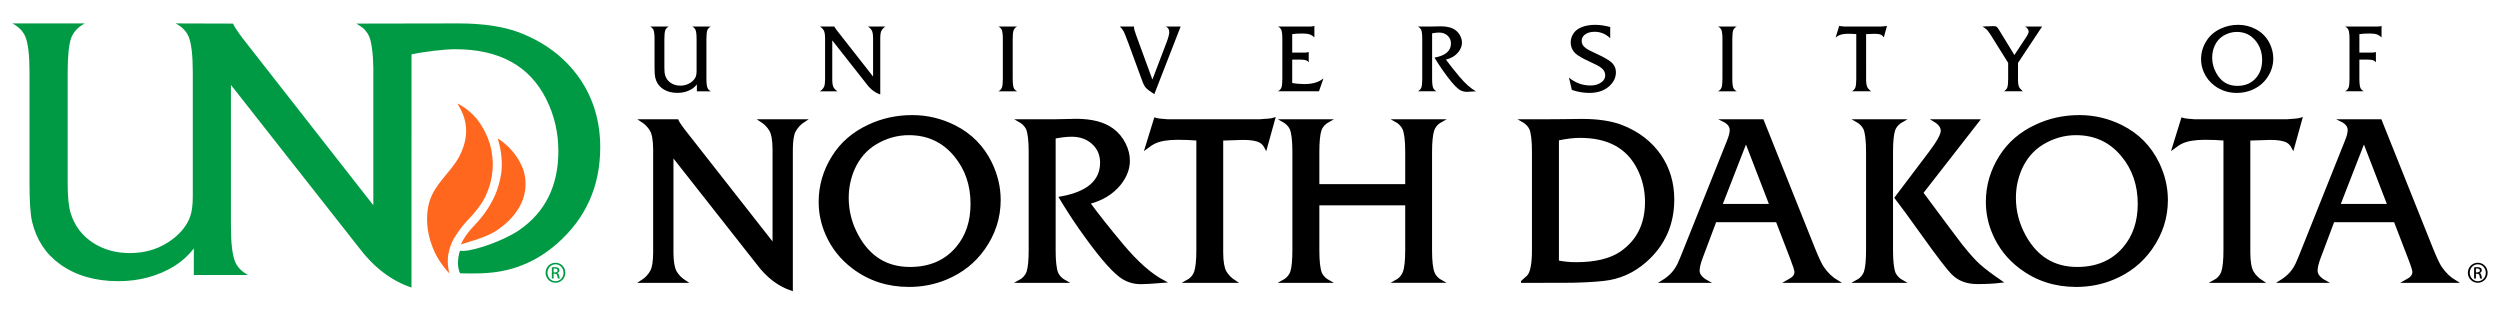 <?xml version="1.0" encoding="UTF-8"?>
<!-- Generator: Adobe Illustrator 16.0.0, SVG Export Plug-In . SVG Version: 6.00 Build 0)  -->
<!DOCTYPE svg PUBLIC "-//W3C//DTD SVG 1.1//EN" "http://www.w3.org/Graphics/SVG/1.1/DTD/svg11.dtd">
<svg version="1.1" id="Layer_1" xmlns="http://www.w3.org/2000/svg" xmlns:xlink="http://www.w3.org/1999/xlink" x="0px" y="0px" width="363.6px" height="45.516px" viewBox="0 0 363.6 45.516" enable-background="new 0 0 363.6 45.516" xml:space="preserve">
<g>
	<g>
		<path d="M360.373,38.214c0.794,0,1.427,0.646,1.427,1.453c0,0.82-0.633,1.46-1.434,1.46c-0.794,0-1.44-0.64-1.44-1.46    c0-0.808,0.646-1.453,1.44-1.453H360.373z M360.366,38.44c-0.64,0-1.163,0.549-1.163,1.227c0,0.691,0.523,1.234,1.169,1.234    c0.646,0.006,1.163-0.542,1.163-1.228c0-0.685-0.517-1.233-1.163-1.233H360.366z M360.095,40.513h-0.259v-1.622    c0.136-0.02,0.266-0.038,0.459-0.038c0.246,0,0.407,0.051,0.504,0.123c0.097,0.071,0.148,0.181,0.148,0.336    c0,0.212-0.142,0.342-0.317,0.394v0.013c0.143,0.026,0.239,0.155,0.271,0.394c0.039,0.252,0.078,0.349,0.104,0.401h-0.271    c-0.039-0.052-0.077-0.2-0.109-0.414c-0.039-0.207-0.142-0.284-0.349-0.284h-0.181V40.513z M360.095,39.615h0.187    c0.213,0,0.395-0.078,0.395-0.278c0-0.142-0.104-0.284-0.395-0.284c-0.084,0-0.142,0.006-0.187,0.013V39.615z"/>
	</g>
	<g>
		<path fill="#009A44" d="M80.794,38.214c0.795,0,1.428,0.646,1.428,1.453c0,0.82-0.633,1.46-1.434,1.46    c-0.795,0-1.441-0.64-1.441-1.46c0-0.808,0.646-1.453,1.441-1.453H80.794z M80.788,38.44c-0.64,0-1.163,0.549-1.163,1.227    c0,0.691,0.523,1.234,1.169,1.234c0.646,0.006,1.163-0.542,1.163-1.228c0-0.685-0.517-1.233-1.163-1.233H80.788z M80.517,40.513    h-0.259v-1.622c0.136-0.02,0.265-0.038,0.459-0.038c0.245,0,0.407,0.051,0.504,0.123c0.097,0.071,0.148,0.181,0.148,0.336    c0,0.212-0.142,0.342-0.317,0.394v0.013c0.143,0.026,0.239,0.155,0.271,0.394c0.039,0.252,0.078,0.349,0.104,0.401h-0.271    c-0.039-0.052-0.077-0.2-0.11-0.414c-0.039-0.207-0.142-0.284-0.349-0.284h-0.181V40.513z M80.517,39.615h0.187    c0.213,0,0.394-0.078,0.394-0.278c0-0.142-0.103-0.284-0.394-0.284c-0.084,0-0.142,0.006-0.187,0.013V39.615z"/>
	</g>
	<g>
		<path stroke="#000000" stroke-width="0.352" stroke-miterlimit="10" d="M97.771,22.542v14.237    c0.011,1.284,0.169,2.207,0.477,2.764c0.318,0.551,0.785,1.023,1.399,1.417h-6.354c0.659-0.415,1.153-0.943,1.482-1.579    c0.252-0.516,0.384-1.383,0.395-2.601V21.703c-0.011-1.316-0.171-2.238-0.477-2.766c-0.33-0.559-0.796-1.031-1.4-1.415h5.218    c0.098,0.242,0.384,0.68,0.856,1.316l13.167,16.789V21.703c-0.011-1.306-0.169-2.226-0.478-2.766    c-0.329-0.559-0.796-1.031-1.399-1.415h6.354c-0.659,0.417-1.152,0.944-1.482,1.581c-0.252,0.504-0.384,1.371-0.395,2.6v20.409    c-1.876-0.635-3.512-1.881-4.905-3.736L97.771,22.542z"/>
		<path stroke="#000000" stroke-width="0.352" stroke-miterlimit="10" d="M132.692,16.914c2.151,0,4.208,0.494,6.171,1.479    c2.338,1.187,4.083,2.958,5.233,5.318c0.846,1.744,1.268,3.536,1.268,5.381c0,2.567-0.769,4.934-2.304,7.096    c-1.372,1.931-3.193,3.368-5.465,4.311c-1.679,0.702-3.472,1.056-5.383,1.056c-3.084,0-5.788-0.877-8.113-2.634    c-1.734-1.306-3.023-2.93-3.868-4.872c-0.658-1.492-0.989-3.056-0.989-4.691c0-2.347,0.643-4.543,1.926-6.583    c1.219-1.952,2.957-3.451,5.217-4.493C128.329,17.368,130.431,16.914,132.692,16.914z M132.181,19.482    c-1.71,0-3.335,0.459-4.871,1.382c-1.405,0.856-2.463,2.084-3.176,3.687c-0.582,1.337-0.873,2.748-0.873,4.23    c0,1.941,0.482,3.792,1.448,5.546c1.713,3.116,4.257,4.674,7.637,4.674c2.887,0,5.162-0.981,6.831-2.947    c1.438-1.689,2.155-3.824,2.155-6.402c0-2.766-0.811-5.118-2.435-7.062C137.174,20.518,134.935,19.482,132.181,19.482z"/>
		<path stroke="#000000" stroke-width="0.352" stroke-miterlimit="10" d="M153.358,19.991v16.411c0,1.592,0.125,2.705,0.378,3.34    c0.229,0.495,0.636,0.901,1.219,1.218h-6.765c0.624-0.328,1.053-0.789,1.282-1.383c0.209-0.646,0.315-1.706,0.315-3.175V22.081    c0-1.59-0.127-2.704-0.381-3.341c-0.23-0.492-0.635-0.899-1.217-1.218h5.168c0.077,0.011,0.63,0,1.662-0.033    c0.604-0.022,1.103-0.033,1.498-0.033c2.271,0,4.034,0.462,5.284,1.382c0.747,0.55,1.332,1.257,1.761,2.123    c0.395,0.791,0.593,1.598,0.593,2.421c0,1.173-0.439,2.309-1.317,3.407c-1.098,1.337-2.59,2.243-4.477,2.714    c1.208,1.658,2.808,3.681,4.806,6.073c2.172,2.602,4.203,4.395,6.09,5.382c-1.667,0.132-2.77,0.197-3.308,0.197    c-1.141,0-2.149-0.335-3.028-1.003c-1.372-1.044-3.319-3.364-5.842-6.963c-0.967-1.382-1.921-2.857-2.864-4.427    c3.972-0.692,5.958-2.396,5.958-5.119c0-1.174-0.434-2.14-1.3-2.896c-0.801-0.692-1.799-1.038-2.995-1.038    C155.173,19.711,154.334,19.805,153.358,19.991z"/>
		<path stroke="#000000" stroke-width="0.352" stroke-miterlimit="10" d="M185.282,17.291l-1.168,4.214    c-0.22-0.438-0.51-0.751-0.873-0.937c-0.504-0.265-1.316-0.396-2.436-0.396c-0.031,0-1.058,0.033-3.078,0.099v16.509    c0.012,1.295,0.171,2.217,0.477,2.764c0.318,0.551,0.785,1.023,1.4,1.417h-7.028c0.624-0.328,1.047-0.789,1.267-1.383    c0.219-0.635,0.33-1.694,0.33-3.175V20.271c-0.889-0.077-1.85-0.115-2.881-0.115c-1.449,0-2.569,0.187-3.358,0.56    c-0.319,0.143-0.729,0.407-1.234,0.79L168,17.291c0.286,0.099,0.895,0.176,1.828,0.231h13.364    C184.29,17.467,184.985,17.39,185.282,17.291z"/>
		<path stroke="#000000" stroke-width="0.352" stroke-miterlimit="10" d="M204.55,29.686h-12.839v6.716    c0,1.592,0.127,2.705,0.379,3.34c0.229,0.495,0.637,0.901,1.217,1.218h-6.763c0.624-0.328,1.053-0.789,1.284-1.383    c0.209-0.646,0.312-1.706,0.312-3.175V22.081c0-1.59-0.127-2.704-0.379-3.341c-0.23-0.492-0.634-0.899-1.217-1.218h6.763    c-0.636,0.341-1.065,0.803-1.282,1.383c-0.209,0.649-0.314,1.707-0.314,3.176v4.873h12.839v-4.873    c0-1.611-0.132-2.725-0.395-3.341c-0.231-0.503-0.631-0.91-1.202-1.218h6.747c-0.625,0.33-1.047,0.792-1.267,1.383    c-0.22,0.649-0.331,1.707-0.331,3.176v14.321c0,1.614,0.132,2.728,0.396,3.34c0.22,0.505,0.62,0.91,1.201,1.218h-6.747    c0.615-0.328,1.038-0.789,1.266-1.383c0.22-0.635,0.331-1.694,0.331-3.175V29.686z"/>
		<path stroke="#000000" stroke-width="0.352" stroke-miterlimit="10" d="M221.39,40.959c0.416-0.362,0.695-0.614,0.835-0.756    c0.517-0.528,0.77-1.845,0.758-3.951V22.081c0-1.59-0.126-2.704-0.378-3.341c-0.232-0.492-0.635-0.899-1.215-1.218h3.57    c0.526,0,1.318-0.005,2.369-0.017c1.076-0.022,1.991-0.033,2.75-0.033c2.315,0,4.224,0.285,5.727,0.857    c2.414,0.932,4.291,2.371,5.63,4.311c1.261,1.856,1.893,3.978,1.893,6.37c0,3.633-1.344,6.629-4.034,8.988    c-1.767,1.545-3.779,2.442-6.041,2.684c-1.625,0.185-3.659,0.278-6.106,0.278H221.39z M226.556,38.047    c0.889,0.175,1.771,0.262,2.648,0.262c2.843,0,5.033-0.524,6.567-1.579c2.438-1.678,3.654-4.129,3.654-7.357    c0-1.733-0.377-3.352-1.136-4.854c-1.544-3.095-4.371-4.642-8.475-4.642c-0.978,0-2.064,0.13-3.259,0.394V38.047z"/>
		<path stroke="#000000" stroke-width="0.352" stroke-miterlimit="10" d="M258.442,32.138h-8.97l-2.04,5.432    c-0.274,0.746-0.413,1.35-0.413,1.811c0,0.581,0.429,1.109,1.285,1.579h-6.535c0.627-0.383,1.142-0.806,1.548-1.267    c0.363-0.438,0.642-0.872,0.84-1.301c0.164-0.339,0.472-1.081,0.922-2.221l6.253-15.636c0.274-0.671,0.413-1.207,0.413-1.613    c0-0.583-0.364-1.048-1.086-1.4h5.693l7.457,18.649c0.569,1.405,1.002,2.32,1.3,2.749c0.602,0.878,1.317,1.559,2.141,2.04h-7.376    c0.407-0.229,0.676-0.393,0.807-0.492c0.321-0.252,0.479-0.555,0.479-0.907c0-0.252-0.209-0.916-0.625-1.991L258.442,32.138z     M257.522,29.834l-3.587-9.299l-3.621,9.299H257.522z"/>
		<path stroke="#000000" stroke-width="0.352" stroke-miterlimit="10" d="M275.146,22.081v14.321c0,1.592,0.126,2.705,0.379,3.34    c0.231,0.495,0.635,0.901,1.217,1.218h-6.765c0.626-0.328,1.055-0.789,1.285-1.383c0.208-0.646,0.313-1.706,0.313-3.175V22.081    c0-1.59-0.126-2.704-0.38-3.341c-0.231-0.492-0.636-0.899-1.218-1.218h6.765c-0.637,0.341-1.065,0.803-1.283,1.383    C275.25,19.554,275.146,20.612,275.146,22.081z M275.722,28.764l4.938-6.534c1.186-1.558,1.778-2.629,1.778-3.21    c0-0.562-0.374-1.058-1.12-1.498h6.419l-8.197,10.517l0.708,0.954c2.566,3.458,4.234,5.686,5.001,6.683    c1.066,1.338,1.933,2.305,2.602,2.897c0.725,0.648,1.778,1.443,3.159,2.386c-1.009,0.121-2.145,0.182-3.406,0.182    c-1.47,0-2.645-0.423-3.523-1.267c-0.7-0.668-2.182-2.589-4.442-5.761C277.685,31.381,276.379,29.598,275.722,28.764z"/>
		<path stroke="#000000" stroke-width="0.352" stroke-miterlimit="10" d="M302.448,16.914c2.15,0,4.208,0.494,6.171,1.479    c2.339,1.187,4.083,2.958,5.236,5.318c0.845,1.744,1.268,3.536,1.268,5.381c0,2.567-0.769,4.934-2.305,7.096    c-1.373,1.931-3.194,3.368-5.464,4.311c-1.68,0.702-3.474,1.056-5.382,1.056c-3.084,0-5.788-0.877-8.115-2.634    c-1.734-1.306-3.023-2.93-3.867-4.872c-0.66-1.492-0.99-3.056-0.99-4.691c0-2.347,0.644-4.543,1.927-6.583    c1.218-1.952,2.956-3.451,5.218-4.493C298.087,17.368,300.188,16.914,302.448,16.914z M301.938,19.482    c-1.711,0-3.336,0.459-4.873,1.382c-1.405,0.856-2.463,2.084-3.176,3.687c-0.581,1.337-0.871,2.748-0.871,4.23    c0,1.941,0.482,3.792,1.447,5.546c1.712,3.116,4.258,4.674,7.638,4.674c2.885,0,5.162-0.981,6.831-2.947    c1.436-1.689,2.155-3.824,2.155-6.402c0-2.766-0.812-5.118-2.438-7.062C306.929,20.518,304.69,19.482,301.938,19.482z"/>
		<path stroke="#000000" stroke-width="0.352" stroke-miterlimit="10" d="M334.666,17.291l-1.169,4.214    c-0.22-0.438-0.51-0.751-0.871-0.937c-0.506-0.265-1.317-0.396-2.437-0.396c-0.032,0-1.059,0.033-3.078,0.099v16.509    c0.011,1.295,0.17,2.217,0.478,2.764c0.316,0.551,0.783,1.023,1.4,1.417h-7.03c0.627-0.328,1.048-0.789,1.268-1.383    c0.22-0.635,0.329-1.694,0.329-3.175V20.271c-0.889-0.077-1.849-0.115-2.88-0.115c-1.449,0-2.568,0.187-3.356,0.56    c-0.321,0.143-0.732,0.407-1.237,0.79l1.303-4.214c0.283,0.099,0.893,0.176,1.825,0.231h13.366    C333.673,17.467,334.371,17.39,334.666,17.291z"/>
		<path stroke="#000000" stroke-width="0.352" stroke-miterlimit="10" d="M348.322,32.138h-8.971l-2.041,5.432    c-0.275,0.746-0.412,1.35-0.412,1.811c0,0.581,0.427,1.109,1.282,1.579h-6.533c0.626-0.383,1.142-0.806,1.548-1.267    c0.361-0.438,0.643-0.872,0.838-1.301c0.164-0.339,0.472-1.081,0.923-2.221l6.253-15.636c0.274-0.671,0.413-1.207,0.413-1.613    c0-0.583-0.362-1.048-1.087-1.4h5.694l7.457,18.649c0.57,1.405,1.003,2.32,1.302,2.749c0.601,0.878,1.313,1.559,2.138,2.04h-7.374    c0.405-0.229,0.675-0.393,0.807-0.492c0.319-0.252,0.476-0.555,0.476-0.907c0-0.252-0.206-0.916-0.625-1.991L348.322,32.138z     M347.399,29.834l-3.588-9.299l-3.621,9.299H347.399z"/>
	</g>
	<g>
		<path d="M101.353,13.278v-0.992c-0.213,0.268-0.455,0.487-0.723,0.655c-0.621,0.379-1.323,0.569-2.105,0.569    c-0.864,0-1.592-0.213-2.183-0.636c-0.542-0.387-0.893-0.926-1.051-1.614c-0.062-0.284-0.093-0.753-0.093-1.409V5.688    c0-0.645-0.052-1.092-0.158-1.343c-0.088-0.203-0.25-0.366-0.484-0.49h2.713c-0.25,0.133-0.423,0.317-0.515,0.556    c-0.085,0.26-0.127,0.687-0.127,1.277v4.164c0,0.501,0.039,0.873,0.114,1.11c0.145,0.473,0.425,0.843,0.839,1.113    c0.396,0.255,0.856,0.382,1.376,0.382c0.622,0,1.165-0.181,1.628-0.542c0.309-0.243,0.519-0.517,0.629-0.821    c0.066-0.185,0.099-0.437,0.099-0.755V5.688c0-0.645-0.053-1.092-0.158-1.343c-0.089-0.203-0.25-0.366-0.483-0.49h2.712    c-0.251,0.133-0.423,0.317-0.515,0.556c-0.085,0.26-0.127,0.687-0.127,1.277v5.757c0,0.645,0.054,1.091,0.159,1.344    c0.089,0.204,0.25,0.366,0.483,0.49H101.353z"/>
		<path d="M121.044,5.873v5.724c0.004,0.516,0.069,0.887,0.192,1.113c0.127,0.22,0.317,0.41,0.563,0.569h-2.556    c0.267-0.169,0.466-0.379,0.597-0.636c0.102-0.206,0.154-0.555,0.158-1.045V5.535c-0.003-0.529-0.068-0.899-0.191-1.111    c-0.132-0.225-0.32-0.414-0.564-0.569h2.1c0.038,0.097,0.153,0.274,0.344,0.528l5.293,6.751V5.535    c-0.005-0.525-0.069-0.896-0.191-1.111c-0.133-0.225-0.321-0.414-0.565-0.569h2.556c-0.265,0.167-0.464,0.379-0.596,0.636    c-0.101,0.202-0.155,0.551-0.159,1.044v8.206c-0.755-0.257-1.412-0.756-1.973-1.502L121.044,5.873z"/>
		<path d="M145.852,11.444V5.688c0-0.64-0.051-1.087-0.153-1.343c-0.091-0.198-0.256-0.361-0.488-0.49h2.719    c-0.255,0.137-0.426,0.321-0.515,0.556c-0.085,0.26-0.128,0.687-0.128,1.277v5.757c0,0.64,0.053,1.088,0.152,1.344    c0.093,0.199,0.256,0.362,0.49,0.49h-2.719c0.251-0.133,0.424-0.318,0.516-0.556C145.81,12.461,145.852,12.036,145.852,11.444z"/>
		<path d="M167.604,11.57l2.019-5.293c0.292-0.763,0.435-1.299,0.435-1.607c0-0.393-0.173-0.665-0.521-0.814h2.176l-3.83,9.839    c-0.619-0.397-1.031-0.707-1.239-0.932c-0.136-0.155-0.262-0.367-0.376-0.636c-0.03-0.075-0.108-0.277-0.233-0.609l-1.925-5.241    c-0.371-0.983-0.602-1.562-0.695-1.733c-0.159-0.278-0.343-0.508-0.555-0.688h2.084c-0.009,0.07-0.013,0.124-0.013,0.159    c0,0.175,0.109,0.564,0.331,1.164L167.604,11.57z"/>
		<path d="M187.939,8.672v3.408c0.594,0.097,1.186,0.146,1.774,0.146c0.697,0,1.293-0.09,1.792-0.272    c0.336-0.119,0.662-0.303,0.979-0.549l-0.655,1.873h-5.967c0.25-0.133,0.424-0.321,0.516-0.562    c0.084-0.261,0.125-0.687,0.125-1.278v-5.75c0-0.645-0.049-1.092-0.151-1.343c-0.091-0.208-0.256-0.371-0.489-0.49h4.765    c0.211,0,0.39-0.03,0.536-0.086v1.668c-0.208-0.204-0.415-0.342-0.623-0.417c-0.265-0.098-0.638-0.146-1.125-0.146    c-0.614,0-1.106,0.029-1.476,0.092v2.68h1.912c0.185,0,0.348-0.031,0.49-0.092V9.07c-0.101-0.142-0.223-0.238-0.359-0.292    c-0.184-0.07-0.442-0.106-0.774-0.106H187.939z"/>
		<path d="M208.287,4.847v6.597c0,0.64,0.05,1.088,0.152,1.344c0.092,0.199,0.254,0.362,0.489,0.49h-2.718    c0.251-0.133,0.425-0.318,0.517-0.556c0.083-0.261,0.125-0.687,0.125-1.278V5.688c0-0.64-0.051-1.087-0.152-1.343    c-0.092-0.198-0.255-0.361-0.489-0.49h2.077c0.032,0.004,0.253,0,0.669-0.013c0.241-0.01,0.442-0.014,0.6-0.014    c0.913,0,1.621,0.186,2.125,0.556c0.3,0.221,0.538,0.506,0.708,0.854c0.158,0.317,0.238,0.643,0.238,0.973    c0,0.473-0.175,0.929-0.529,1.37c-0.441,0.538-1.042,0.902-1.799,1.092c0.485,0.666,1.129,1.479,1.93,2.441    c0.876,1.046,1.69,1.767,2.448,2.165c-0.671,0.052-1.111,0.079-1.329,0.079c-0.458,0-0.863-0.135-1.216-0.402    c-0.553-0.42-1.335-1.353-2.35-2.799c-0.391-0.557-0.772-1.15-1.153-1.781c1.599-0.278,2.396-0.963,2.396-2.058    c0-0.471-0.171-0.861-0.521-1.165c-0.325-0.277-0.725-0.417-1.206-0.417C209.018,4.734,208.681,4.772,208.287,4.847z"/>
		<path d="M234.191,3.934v1.628c-0.641-0.626-1.398-0.94-2.27-0.94c-0.641,0-1.142,0.161-1.503,0.482    c-0.252,0.226-0.378,0.514-0.378,0.868c0,0.335,0.135,0.625,0.404,0.867c0.199,0.175,0.423,0.33,0.67,0.461    c0.29,0.151,0.639,0.319,1.046,0.504c1.013,0.471,1.708,0.857,2.082,1.158c0.517,0.405,0.776,0.925,0.776,1.562    c0,0.723-0.296,1.37-0.888,1.938c-0.731,0.702-1.726,1.053-2.985,1.053c-0.847,0-1.693-0.146-2.534-0.438l-0.423-1.786    c0.935,0.764,1.98,1.145,3.137,1.145c0.639,0,1.17-0.159,1.593-0.476c0.362-0.273,0.545-0.605,0.545-0.993    c0-0.402-0.158-0.739-0.477-1.013c-0.194-0.172-0.419-0.322-0.677-0.451c-0.32-0.163-0.704-0.348-1.15-0.555    c-0.959-0.439-1.616-0.814-1.974-1.131c-0.492-0.447-0.74-1-0.74-1.662c0-0.44,0.127-0.86,0.383-1.257    c0.288-0.445,0.739-0.779,1.351-0.999c0.529-0.19,1.135-0.285,1.82-0.285C232.718,3.616,233.448,3.723,234.191,3.934z"/>
		<path d="M250.512,11.444V5.688c0-0.64-0.052-1.087-0.153-1.343c-0.091-0.198-0.255-0.361-0.487-0.49h2.72    c-0.256,0.137-0.429,0.321-0.517,0.556c-0.085,0.26-0.127,0.687-0.127,1.277v5.757c0,0.64,0.049,1.088,0.154,1.344    c0.094,0.199,0.254,0.362,0.49,0.49h-2.72c0.251-0.133,0.423-0.318,0.514-0.556C250.469,12.461,250.512,12.036,250.512,11.444z"/>
		<path d="M271.408,11.596c0.006,0.521,0.067,0.892,0.192,1.113c0.128,0.22,0.313,0.41,0.562,0.569h-2.826    c0.25-0.133,0.421-0.318,0.51-0.556c0.087-0.256,0.13-0.682,0.13-1.278V4.96c-0.354-0.032-0.742-0.047-1.155-0.047    c-0.585,0-1.034,0.076-1.354,0.226c-0.126,0.056-0.291,0.163-0.493,0.316l0.52-1.693c0.117,0.041,0.363,0.07,0.737,0.093h5.371    c0.443-0.023,0.723-0.052,0.843-0.093l-0.469,1.693c-0.09-0.175-0.208-0.302-0.352-0.376c-0.203-0.106-0.529-0.16-0.98-0.16    c-0.012,0-0.424,0.014-1.237,0.042"/>
		<path d="M293.498,9.148v2.448c0.003,0.527,0.065,0.896,0.184,1.113c0.1,0.171,0.277,0.36,0.529,0.569h-2.746    c0.245-0.172,0.405-0.357,0.477-0.556c0.084-0.266,0.125-0.691,0.125-1.278V9.148l-2.474-3.964    c-0.265-0.423-0.479-0.717-0.642-0.88c-0.141-0.132-0.346-0.282-0.621-0.449l1.449-0.052c0.035,0,0.085,0,0.153,0    c0.224,0,0.382,0.031,0.468,0.099c0.09,0.065,0.23,0.259,0.423,0.583l2.15,3.514l1.807-2.734c0.176-0.272,0.266-0.502,0.266-0.688    c0-0.172-0.09-0.349-0.266-0.529c-0.074-0.08-0.16-0.143-0.258-0.191h2.484L293.498,9.148z"/>
		<path d="M325.53,3.609c0.865,0,1.69,0.199,2.481,0.596c0.938,0.477,1.642,1.189,2.104,2.137c0.339,0.702,0.51,1.423,0.51,2.164    c0,1.033-0.309,1.984-0.927,2.853c-0.552,0.776-1.284,1.354-2.199,1.733c-0.675,0.281-1.394,0.423-2.164,0.423    c-1.239,0-2.326-0.354-3.262-1.06c-0.697-0.525-1.214-1.177-1.553-1.958c-0.264-0.601-0.396-1.229-0.396-1.885    c0-0.945,0.256-1.827,0.772-2.647c0.489-0.786,1.188-1.388,2.098-1.808C323.778,3.793,324.621,3.609,325.53,3.609z M325.324,4.642    c-0.688,0-1.342,0.187-1.958,0.556c-0.565,0.343-0.99,0.838-1.277,1.482c-0.235,0.538-0.35,1.106-0.35,1.701    c0,0.782,0.192,1.524,0.583,2.229c0.687,1.253,1.711,1.88,3.071,1.88c1.158,0,2.074-0.393,2.746-1.185    c0.577-0.679,0.865-1.537,0.865-2.574c0-1.111-0.324-2.059-0.977-2.838C327.332,5.059,326.431,4.642,325.324,4.642z"/>
		<path d="M343.148,8.672v2.772c0,0.64,0.049,1.088,0.153,1.344c0.091,0.199,0.255,0.362,0.488,0.49h-2.719    c0.251-0.133,0.425-0.318,0.516-0.556c0.085-0.261,0.126-0.687,0.126-1.278V5.688c0-0.64-0.05-1.087-0.153-1.343    c-0.091-0.198-0.253-0.361-0.489-0.49h4.764c0.221,0,0.4-0.03,0.538-0.086v1.668c-0.207-0.2-0.415-0.338-0.622-0.417    c-0.264-0.098-0.636-0.146-1.114-0.146c-0.614,0-1.11,0.029-1.487,0.092v2.68h1.912c0.184,0,0.35-0.031,0.49-0.092V9.07    c-0.101-0.142-0.22-0.238-0.356-0.292c-0.191-0.07-0.449-0.106-0.775-0.106H343.148z"/>
	</g>
	<path fill="#FF671F" d="M72.377,20.125c0,0,2.676,1.52,3.768,4.653c0.549,1.819,0.262,3.553-0.336,4.81   c-0.129,0.271-0.272,0.533-0.428,0.786c-0.664,1.079-1.558,1.973-2.394,2.597c-1.217,0.983-2.362,1.418-3.693,1.875   c-0.72,0.249-1.348,0.387-2.271,0.704c0.299-0.71,0.901-1.542,1.362-2.102c0.259-0.315,0.55-0.601,0.828-0.899   c0.726-0.78,1.384-1.647,1.8-2.312c0.775-1.27,1.48-2.6,1.863-4.898c0.105-0.573,0.126-1.323,0.096-1.897   C72.909,21.616,72.377,20.125,72.377,20.125z"/>
	<path fill="#FF671F" d="M65.387,39.813c-0.6-0.646-1.392-1.658-1.851-2.515c-0.642-1.197-1.146-2.608-1.338-4.116   c-0.17-1.34-0.087-2.774,0.292-3.957c0.812-2.552,2.983-4.08,4.274-6.401c0.524-0.969,0.89-2.074,1.003-3.194   c0.104-1.07-0.088-2.294-0.589-3.362c-0.186-0.388-0.392-0.812-0.659-1.209c0,0,0.821,0.36,1.642,1.06   c0.356,0.295,0.738,0.657,1.12,1.097c0.169,0.194,1.703,2.072,2.187,4.627c0.115,0.64,0.181,1.238,0.206,1.796   c0.052,2.688-0.922,4.904-1.73,6.063c-0.354,0.508-0.718,1.007-1.133,1.467c-0.774,0.857-1.638,1.61-2.836,3.587   c-0.133,0.234-0.328,0.638-0.397,0.854c-0.153,0.48-0.3,0.931-0.367,1.335c-0.138,0.835-0.076,1.5-0.019,1.982   C65.263,39.504,65.387,39.812,65.387,39.813z"/>
	<path fill="#009A44" d="M87.298,21.42c0,5.67-2.095,10.344-6.296,14.031c-2.758,2.413-5.898,3.809-9.427,4.186   c-1.064,0.125-2.375,0.146-3.321,0.139l-1.336-0.029c0,0-0.298-0.458-0.312-1.534c0.035-1.139,0.303-1.742,0.303-1.742   c0.228,0.029,0.527,0.021,0.546,0.02c1.813-0.084,5.892-1.54,8.051-3.018c3.802-2.621,5.702-6.456,5.702-11.492   c0-2.703-0.588-5.228-1.771-7.579c-2.418-4.831-6.827-7.245-13.235-7.245c-1.522,0-4.477,0.344-6.35,0.753l-0.005,33.914   c-2.928-0.993-5.479-2.934-7.66-5.831L33.587,12.354v20.524c0,2.503,0.207,4.238,0.621,5.22c0.338,0.786,0.964,1.422,1.877,1.898   h-7.894V36.14c-0.823,1.047-1.756,1.894-2.802,2.546c-2.413,1.475-5.14,2.208-8.174,2.208c-3.358,0-6.186-0.817-8.477-2.46   c-2.106-1.512-3.469-3.604-4.091-6.271c-0.237-1.099-0.355-2.923-0.355-5.475V10.518c0-2.498-0.207-4.238-0.615-5.214   C3.333,4.513,2.707,3.883,1.8,3.405h10.537c-0.977,0.509-1.645,1.231-2.006,2.153c-0.324,1.013-0.488,2.669-0.488,4.96v16.169   c0,1.953,0.144,3.391,0.435,4.318c0.567,1.831,1.655,3.273,3.263,4.313c1.544,0.998,3.326,1.491,5.348,1.491   c2.419,0,4.524-0.699,6.323-2.106c1.198-0.944,2.011-2.006,2.439-3.188c0.26-0.716,0.387-1.692,0.387-2.929V10.518   c0-2.498-0.206-4.238-0.615-5.214c-0.345-0.791-0.97-1.421-1.878-1.899l8.345,0.026c0.154,0.377,0.6,1.062,1.336,2.054   l19.07,24.367V9.973c-0.021-2.036-0.246-4.199-0.776-5.014c-0.55-0.842-0.754-0.929-1.7-1.528c0,0,13.611-0.026,14.79-0.026   c3.619,0,6.6,0.44,8.944,1.331c3.771,1.459,6.7,3.703,8.791,6.738C86.318,14.369,87.298,17.686,87.298,21.42z"/>
</g>
</svg>